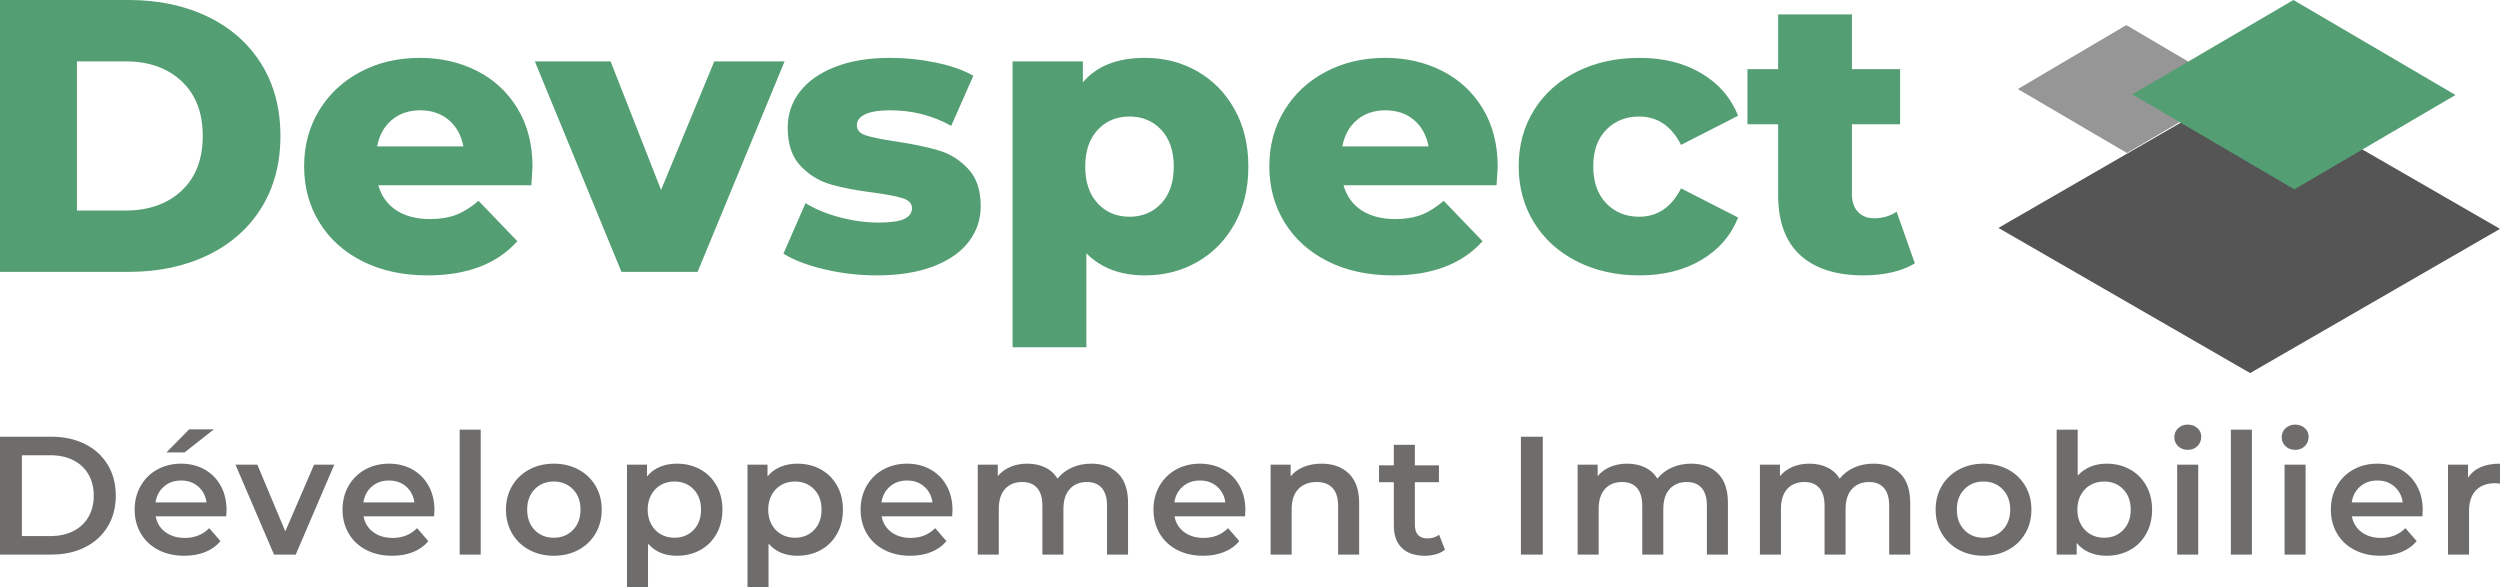 <svg xmlns="http://www.w3.org/2000/svg" xmlns:xlink="http://www.w3.org/1999/xlink" viewBox="400.514 175.683 229.685 53.952" width="5000" height="1174.483" preserveAspectRatio="none"><defs></defs><style>.a6izo4zJpcolor {fill:#6F6C6C;fill-opacity:1;}.aD6z1nYkhcolor {fill:#539E73;fill-opacity:1;}.aKHe-CsLqVcolors-0 {fill:#969696;fill-opacity:1;}.aKHe-CsLqVcolors-1 {fill:#555555;fill-opacity:1;}.aKHe-CsLqVcolors-2 {fill:#539E73;fill-opacity:1;}.icon3-str {stroke:#FFFFFF;stroke-opacity:1;}.icon4 {fill:#969696;fill-opacity:1;}.icon5 {fill:#C1F7FF;fill-opacity:1;}.icon6 {fill:#EF75FD;fill-opacity:1;}.icon7 {fill:#555555;fill-opacity:1;}.icon8 {fill:#B4B4B4;fill-opacity:1;}</style><g opacity="1" transform="rotate(0 400.514 214.693)"><svg width="229.685" height="14.942" x="400.514" y="214.693" preserveAspectRatio="none" viewBox="3.76 -30.88 594.12 38.64"><g transform="matrix(1 0 0 1 0 0)" class="a6izo4zJpcolor"><path id="id-6izo4zJp24" d="M3.76 0L3.76-28L16-28Q20.48-28 23.96-26.26Q27.44-24.52 29.36-21.34Q31.28-18.16 31.28-14L31.28-14Q31.28-9.84 29.36-6.66Q27.44-3.48 23.96-1.74Q20.48 0 16 0L16 0L3.76 0ZM8.96-4.40L15.76-4.40Q18.84-4.40 21.18-5.58Q23.52-6.76 24.78-8.94Q26.04-11.12 26.04-14L26.04-14Q26.04-16.88 24.78-19.06Q23.52-21.24 21.18-22.42Q18.84-23.60 15.76-23.60L15.76-23.60L8.96-23.60L8.96-4.40Z M57.60-10.56Q57.60-10.04 57.52-9.08L57.52-9.08L40.76-9.08Q41.20-6.72 43.06-5.34Q44.92-3.96 47.68-3.96L47.68-3.96Q51.20-3.96 53.48-6.28L53.48-6.28L56.16-3.20Q54.72-1.48 52.52-0.60Q50.32 0.28 47.56 0.28L47.56 0.28Q44.04 0.28 41.36-1.12Q38.68-2.52 37.22-5.02Q35.76-7.52 35.76-10.68L35.76-10.68Q35.76-13.80 37.18-16.30Q38.60-18.80 41.12-20.20Q43.64-21.60 46.80-21.60L46.80-21.60Q49.92-21.60 52.38-20.22Q54.84-18.84 56.22-16.34Q57.60-13.84 57.60-10.56L57.60-10.56ZM46.80-17.60Q44.40-17.60 42.74-16.18Q41.08-14.76 40.72-12.40L40.72-12.40L52.84-12.40Q52.52-14.72 50.88-16.16Q49.24-17.60 46.80-17.60L46.80-17.60ZM43.32-24.28L48.72-29.76L54.60-29.76L47.64-24.28L43.32-24.28Z M78.40-21.36L83.20-21.36L74.04 0L68.88 0L59.72-21.36L64.92-21.36L71.56-5.52L78.40-21.36Z M107.00-10.56Q107.00-10.04 106.92-9.08L106.92-9.08L90.16-9.08Q90.60-6.72 92.46-5.34Q94.32-3.96 97.08-3.96L97.08-3.96Q100.60-3.96 102.88-6.28L102.88-6.28L105.56-3.20Q104.12-1.48 101.92-0.60Q99.72 0.28 96.96 0.28L96.96 0.28Q93.44 0.28 90.76-1.12Q88.08-2.52 86.62-5.02Q85.16-7.52 85.16-10.68L85.16-10.68Q85.16-13.80 86.58-16.30Q88.00-18.80 90.52-20.20Q93.04-21.60 96.20-21.60L96.20-21.60Q99.32-21.60 101.78-20.22Q104.24-18.84 105.62-16.34Q107.00-13.84 107.00-10.56L107.00-10.56ZM96.20-17.60Q93.80-17.60 92.14-16.18Q90.48-14.76 90.12-12.40L90.12-12.40L102.24-12.40Q101.92-14.72 100.28-16.16Q98.64-17.60 96.20-17.60L96.20-17.60Z M113.00 0L113.00-29.68L118.00-29.68L118.00 0L113.00 0Z M135.36 0.28Q132.12 0.28 129.52-1.12Q126.92-2.52 125.46-5.02Q124.00-7.52 124.00-10.68L124.00-10.68Q124.00-13.84 125.46-16.32Q126.92-18.80 129.52-20.20Q132.12-21.60 135.36-21.60L135.36-21.60Q138.64-21.60 141.24-20.20Q143.84-18.80 145.30-16.32Q146.76-13.84 146.76-10.68L146.76-10.68Q146.76-7.52 145.30-5.02Q143.84-2.52 141.24-1.12Q138.64 0.28 135.36 0.28L135.36 0.28ZM135.36-4Q138.12-4 139.92-5.84Q141.72-7.68 141.72-10.68L141.72-10.68Q141.72-13.68 139.92-15.52Q138.12-17.36 135.36-17.36L135.36-17.36Q132.60-17.36 130.82-15.52Q129.04-13.68 129.04-10.68L129.04-10.68Q129.04-7.68 130.82-5.84Q132.60-4 135.36-4L135.36-4Z M164.60-21.60Q167.72-21.60 170.18-20.24Q172.64-18.88 174.04-16.40Q175.44-13.92 175.44-10.68L175.44-10.68Q175.44-7.44 174.04-4.94Q172.64-2.44 170.18-1.08Q167.72 0.28 164.60 0.28L164.60 0.28Q160.28 0.28 157.76-2.60L157.76-2.60L157.76 7.76L152.76 7.76L152.76-21.36L157.52-21.36L157.52-18.56Q158.76-20.08 160.58-20.84Q162.40-21.60 164.60-21.60L164.60-21.60ZM164.04-4Q166.80-4 168.58-5.84Q170.36-7.68 170.36-10.68L170.36-10.68Q170.36-13.68 168.58-15.52Q166.80-17.36 164.04-17.36L164.04-17.36Q162.24-17.36 160.80-16.54Q159.36-15.72 158.52-14.20Q157.68-12.68 157.68-10.68L157.68-10.68Q157.68-8.68 158.52-7.16Q159.36-5.64 160.80-4.82Q162.24-4 164.04-4L164.04-4Z M193.24-21.60Q196.36-21.60 198.82-20.24Q201.28-18.88 202.68-16.40Q204.08-13.92 204.08-10.68L204.08-10.68Q204.08-7.44 202.68-4.94Q201.28-2.44 198.82-1.08Q196.36 0.28 193.24 0.28L193.24 0.28Q188.92 0.28 186.40-2.60L186.40-2.60L186.40 7.76L181.40 7.76L181.40-21.36L186.16-21.36L186.16-18.56Q187.40-20.08 189.22-20.84Q191.04-21.60 193.24-21.60L193.24-21.60ZM192.68-4Q195.44-4 197.22-5.84Q199-7.68 199-10.68L199-10.68Q199-13.68 197.22-15.52Q195.44-17.36 192.68-17.36L192.68-17.36Q190.88-17.36 189.44-16.54Q188-15.72 187.16-14.20Q186.32-12.68 186.32-10.68L186.32-10.68Q186.32-8.68 187.16-7.16Q188-5.64 189.44-4.82Q190.88-4 192.68-4L192.68-4Z M230.12-10.56Q230.12-10.04 230.04-9.08L230.04-9.08L213.28-9.08Q213.72-6.72 215.58-5.34Q217.44-3.96 220.20-3.96L220.20-3.96Q223.72-3.96 226-6.28L226-6.28L228.68-3.20Q227.24-1.48 225.04-0.60Q222.84 0.28 220.08 0.28L220.08 0.28Q216.56 0.28 213.88-1.12Q211.20-2.52 209.74-5.02Q208.28-7.52 208.28-10.68L208.28-10.68Q208.28-13.80 209.70-16.30Q211.12-18.80 213.64-20.20Q216.16-21.60 219.32-21.60L219.32-21.60Q222.44-21.60 224.90-20.22Q227.36-18.84 228.74-16.34Q230.12-13.84 230.12-10.56L230.12-10.56ZM219.32-17.60Q216.92-17.60 215.26-16.18Q213.60-14.76 213.24-12.40L213.24-12.40L225.36-12.40Q225.04-14.72 223.40-16.16Q221.76-17.60 219.32-17.60L219.32-17.60Z M263.08-21.60Q267.12-21.60 269.48-19.26Q271.84-16.92 271.84-12.24L271.84-12.24L271.84 0L266.84 0L266.84-11.60Q266.84-14.40 265.60-15.82Q264.36-17.24 262.04-17.24L262.04-17.24Q259.52-17.24 258-15.58Q256.48-13.92 256.48-10.84L256.48-10.84L256.48 0L251.48 0L251.48-11.60Q251.48-14.40 250.24-15.82Q249.00-17.24 246.68-17.24L246.68-17.24Q244.12-17.24 242.62-15.60Q241.12-13.96 241.12-10.84L241.12-10.84L241.12 0L236.12 0L236.12-21.36L240.88-21.36L240.88-18.64Q242.08-20.08 243.88-20.84Q245.68-21.60 247.88-21.60L247.88-21.60Q250.28-21.60 252.14-20.70Q254.00-19.80 255.08-18.04L255.08-18.04Q256.40-19.72 258.48-20.66Q260.56-21.60 263.08-21.60L263.08-21.60Z M299.72-10.56Q299.72-10.04 299.64-9.08L299.64-9.08L282.88-9.08Q283.32-6.72 285.18-5.34Q287.04-3.96 289.80-3.96L289.80-3.96Q293.32-3.96 295.60-6.28L295.60-6.28L298.28-3.20Q296.84-1.48 294.64-0.60Q292.44 0.28 289.68 0.28L289.68 0.28Q286.16 0.28 283.48-1.12Q280.80-2.52 279.34-5.02Q277.88-7.52 277.88-10.68L277.88-10.68Q277.88-13.80 279.30-16.30Q280.72-18.80 283.24-20.20Q285.76-21.60 288.92-21.60L288.92-21.60Q292.04-21.60 294.50-20.22Q296.96-18.84 298.34-16.34Q299.72-13.84 299.72-10.56L299.72-10.56ZM288.92-17.60Q286.52-17.60 284.86-16.18Q283.20-14.76 282.84-12.40L282.84-12.40L294.96-12.40Q294.64-14.72 293.00-16.16Q291.36-17.60 288.92-17.60L288.92-17.60Z M317.84-21.60Q321.88-21.60 324.32-19.24Q326.76-16.88 326.76-12.24L326.76-12.24L326.76 0L321.76 0L321.76-11.60Q321.76-14.40 320.44-15.82Q319.12-17.24 316.68-17.24L316.68-17.24Q313.92-17.24 312.32-15.58Q310.72-13.92 310.72-10.80L310.72-10.80L310.72 0L305.72 0L305.72-21.36L310.48-21.36L310.48-18.60Q311.72-20.08 313.60-20.84Q315.48-21.60 317.84-21.60L317.84-21.60Z M345.76-4.72L347.16-1.16Q346.28-0.44 345.02-0.08Q343.76 0.28 342.36 0.28L342.36 0.28Q338.84 0.28 336.92-1.56Q335.00-3.40 335.00-6.92L335.00-6.92L335.00-17.20L331.48-17.20L331.48-21.20L335.00-21.20L335.00-26.08L340.00-26.08L340.00-21.20L345.72-21.20L345.72-17.20L340.00-17.20L340.00-7.04Q340.00-5.48 340.76-4.66Q341.52-3.84 342.96-3.84L342.96-3.84Q344.64-3.84 345.76-4.72L345.76-4.72Z M365.20 0L365.20-28L370.40-28L370.40 0L365.20 0Z M405.64-21.60Q409.68-21.60 412.04-19.26Q414.40-16.92 414.40-12.24L414.40-12.24L414.40 0L409.40 0L409.40-11.60Q409.40-14.40 408.16-15.82Q406.92-17.24 404.60-17.24L404.60-17.24Q402.08-17.24 400.56-15.58Q399.04-13.92 399.04-10.84L399.04-10.84L399.04 0L394.04 0L394.04-11.60Q394.04-14.40 392.80-15.82Q391.56-17.24 389.24-17.24L389.24-17.24Q386.68-17.24 385.18-15.60Q383.68-13.96 383.68-10.84L383.68-10.84L383.68 0L378.68 0L378.68-21.36L383.44-21.36L383.44-18.64Q384.64-20.08 386.44-20.84Q388.24-21.60 390.44-21.60L390.44-21.60Q392.84-21.60 394.70-20.70Q396.56-19.80 397.64-18.04L397.64-18.04Q398.96-19.72 401.04-20.66Q403.12-21.60 405.64-21.60L405.64-21.60Z M448.96-21.60Q453.00-21.60 455.36-19.26Q457.72-16.92 457.72-12.24L457.72-12.24L457.72 0L452.72 0L452.72-11.60Q452.72-14.40 451.48-15.82Q450.24-17.24 447.92-17.24L447.92-17.24Q445.40-17.24 443.88-15.58Q442.36-13.92 442.36-10.84L442.36-10.84L442.36 0L437.36 0L437.36-11.60Q437.36-14.40 436.12-15.82Q434.88-17.24 432.56-17.24L432.56-17.24Q430.00-17.24 428.50-15.60Q427.00-13.96 427.00-10.84L427.00-10.84L427.00 0L422.00 0L422.00-21.36L426.76-21.36L426.76-18.64Q427.96-20.08 429.76-20.84Q431.56-21.60 433.76-21.60L433.76-21.60Q436.16-21.60 438.02-20.70Q439.88-19.80 440.96-18.04L440.96-18.04Q442.28-19.72 444.36-20.66Q446.44-21.60 448.96-21.60L448.96-21.60Z M475.12 0.28Q471.88 0.28 469.28-1.12Q466.68-2.52 465.22-5.02Q463.76-7.52 463.76-10.68L463.76-10.68Q463.76-13.84 465.22-16.32Q466.68-18.80 469.28-20.20Q471.88-21.60 475.12-21.60L475.12-21.60Q478.40-21.60 481.00-20.20Q483.60-18.80 485.06-16.32Q486.52-13.84 486.52-10.68L486.52-10.68Q486.52-7.52 485.06-5.02Q483.60-2.52 481.00-1.12Q478.40 0.28 475.12 0.28L475.12 0.28ZM475.12-4Q477.88-4 479.68-5.84Q481.48-7.68 481.48-10.68L481.48-10.68Q481.48-13.68 479.68-15.52Q477.88-17.36 475.12-17.36L475.12-17.36Q472.36-17.36 470.58-15.52Q468.80-13.68 468.80-10.68L468.80-10.68Q468.80-7.68 470.58-5.84Q472.36-4 475.12-4L475.12-4Z M504.36-21.60Q507.48-21.60 509.94-20.24Q512.40-18.88 513.80-16.40Q515.20-13.92 515.20-10.68L515.20-10.68Q515.20-7.44 513.80-4.94Q512.40-2.44 509.94-1.08Q507.48 0.28 504.36 0.28L504.36 0.28Q502.16 0.28 500.34-0.48Q498.52-1.24 497.28-2.76L497.28-2.76L497.28 0L492.52 0L492.52-29.68L497.52-29.68L497.52-18.76Q498.80-20.16 500.54-20.88Q502.28-21.60 504.36-21.60L504.36-21.60ZM503.80-4Q506.56-4 508.34-5.84Q510.12-7.68 510.12-10.68L510.12-10.68Q510.12-13.68 508.34-15.52Q506.56-17.36 503.80-17.36L503.80-17.36Q502.00-17.36 500.56-16.54Q499.12-15.72 498.28-14.20Q497.44-12.68 497.44-10.68L497.44-10.68Q497.44-8.68 498.28-7.16Q499.12-5.64 500.56-4.82Q502.00-4 503.80-4L503.80-4Z M521.16 0L521.16-21.36L526.16-21.36L526.16 0L521.16 0ZM523.68-24.88Q522.32-24.88 521.40-25.74Q520.48-26.60 520.48-27.88L520.48-27.88Q520.48-29.16 521.40-30.02Q522.32-30.88 523.68-30.88L523.68-30.88Q525.04-30.88 525.96-30.06Q526.88-29.24 526.88-28L526.88-28Q526.88-26.68 525.98-25.78Q525.08-24.88 523.68-24.88L523.68-24.88Z M533.92 0L533.92-29.68L538.92-29.68L538.92 0L533.92 0Z M546.68 0L546.68-21.36L551.68-21.36L551.68 0L546.68 0ZM549.20-24.88Q547.84-24.88 546.92-25.74Q546.00-26.60 546.00-27.88L546.00-27.88Q546.00-29.16 546.92-30.02Q547.84-30.88 549.20-30.88L549.20-30.88Q550.56-30.88 551.48-30.06Q552.40-29.24 552.40-28L552.40-28Q552.40-26.68 551.50-25.78Q550.60-24.88 549.20-24.88L549.20-24.88Z M579.52-10.56Q579.52-10.04 579.44-9.08L579.44-9.08L562.68-9.08Q563.12-6.72 564.98-5.34Q566.84-3.96 569.60-3.96L569.60-3.96Q573.12-3.96 575.40-6.28L575.40-6.28L578.08-3.20Q576.64-1.48 574.44-0.60Q572.24 0.28 569.48 0.28L569.48 0.28Q565.96 0.28 563.28-1.12Q560.60-2.52 559.14-5.02Q557.68-7.52 557.68-10.68L557.68-10.68Q557.68-13.80 559.10-16.30Q560.52-18.80 563.04-20.20Q565.56-21.60 568.72-21.60L568.72-21.60Q571.84-21.60 574.30-20.22Q576.76-18.84 578.14-16.34Q579.52-13.84 579.52-10.56L579.52-10.56ZM568.72-17.60Q566.32-17.60 564.66-16.18Q563.00-14.76 562.64-12.40L562.64-12.40L574.76-12.40Q574.44-14.72 572.80-16.16Q571.16-17.60 568.72-17.60L568.72-17.60Z M590.28-18.24Q592.44-21.60 597.88-21.60L597.88-21.60L597.88-16.84Q597.24-16.96 596.72-16.96L596.72-16.96Q593.80-16.96 592.16-15.26Q590.52-13.56 590.52-10.36L590.52-10.36L590.52 0L585.52 0L585.52-21.36L590.28-21.36L590.28-18.24Z"></path></g></svg></g><g opacity="1" transform="rotate(0 400.514 175.683)"><svg width="175.926" height="31.902" x="400.514" y="175.683" preserveAspectRatio="none" viewBox="2.8 -28 197.2 35.76"><g transform="matrix(1 0 0 1 0 0)" class="aD6z1nYkhcolor"><path id="id-D6z1nYkh8" d="M2.80 0L2.80-28L16.04-28Q20.64-28 24.20-26.28Q27.76-24.56 29.72-21.40Q31.68-18.24 31.68-14L31.68-14Q31.68-9.76 29.72-6.60Q27.76-3.44 24.20-1.72Q20.64 0 16.04 0L16.04 0L2.80 0ZM10.72-6.32L15.72-6.32Q19.32-6.32 21.50-8.36Q23.68-10.40 23.68-14L23.68-14Q23.68-17.60 21.50-19.64Q19.32-21.68 15.72-21.68L15.72-21.68L10.72-21.68L10.72-6.32Z M57.64-10.80Q57.64-10.72 57.52-8.92L57.52-8.92L41.76-8.92Q42.24-7.24 43.62-6.34Q45-5.44 47.08-5.44L47.08-5.44Q48.64-5.44 49.78-5.88Q50.92-6.32 52.08-7.32L52.08-7.32L56.08-3.16Q52.92 0.36 46.84 0.36L46.84 0.36Q43.04 0.36 40.16-1.08Q37.28-2.52 35.70-5.08Q34.12-7.64 34.12-10.88L34.12-10.88Q34.12-14.08 35.66-16.62Q37.20-19.16 39.92-20.60Q42.64-22.04 46.04-22.04L46.04-22.04Q49.28-22.04 51.92-20.70Q54.56-19.36 56.10-16.82Q57.64-14.28 57.64-10.80L57.64-10.80ZM46.08-16.64Q44.32-16.64 43.14-15.64Q41.96-14.64 41.64-12.92L41.64-12.92L50.52-12.92Q50.20-14.64 49.02-15.64Q47.84-16.64 46.08-16.64L46.08-16.64Z M76.36-21.68L83.60-21.68L74.64 0L66.80 0L57.88-21.68L65.68-21.68L70.88-8.44L76.36-21.68Z M93.08 0.36Q90.36 0.36 87.72-0.26Q85.08-0.88 83.48-1.88L83.48-1.88L85.76-7.08Q87.24-6.16 89.28-5.62Q91.32-5.08 93.32-5.08L93.32-5.08Q95.16-5.08 95.94-5.46Q96.72-5.84 96.72-6.56L96.72-6.56Q96.72-7.28 95.78-7.58Q94.84-7.88 92.80-8.16L92.80-8.16Q90.20-8.48 88.38-9Q86.56-9.52 85.24-10.92Q83.92-12.32 83.92-14.84L83.92-14.84Q83.92-16.92 85.16-18.54Q86.40-20.16 88.78-21.10Q91.16-22.04 94.48-22.04L94.48-22.04Q96.84-22.04 99.16-21.56Q101.48-21.08 103.04-20.20L103.04-20.20L100.76-15.04Q97.88-16.64 94.52-16.64L94.52-16.64Q92.72-16.64 91.88-16.22Q91.04-15.80 91.04-15.12L91.04-15.12Q91.04-14.36 91.96-14.06Q92.88-13.76 95-13.44L95-13.44Q97.68-13.04 99.44-12.52Q101.20-12 102.50-10.62Q103.80-9.24 103.80-6.76L103.80-6.76Q103.80-4.72 102.56-3.10Q101.32-1.48 98.90-0.56Q96.48 0.36 93.08 0.36L93.08 0.36Z M120.72-22.04Q123.68-22.04 126.10-20.66Q128.52-19.28 129.94-16.74Q131.36-14.20 131.36-10.84L131.36-10.84Q131.36-7.48 129.94-4.94Q128.52-2.40 126.10-1.02Q123.68 0.36 120.72 0.36L120.72 0.36Q116.92 0.36 114.68-1.92L114.68-1.92L114.68 7.76L107.08 7.76L107.08-21.68L114.32-21.68L114.32-19.52Q116.44-22.04 120.72-22.04L120.72-22.04ZM119.12-5.68Q121.12-5.68 122.40-7.06Q123.68-8.44 123.68-10.84L123.68-10.84Q123.68-13.24 122.40-14.62Q121.12-16 119.12-16L119.12-16Q117.12-16 115.84-14.62Q114.56-13.24 114.56-10.84L114.56-10.84Q114.56-8.44 115.84-7.06Q117.12-5.68 119.12-5.68L119.12-5.68Z M157.04-10.80Q157.04-10.72 156.92-8.92L156.92-8.92L141.16-8.92Q141.64-7.24 143.02-6.34Q144.40-5.44 146.48-5.44L146.48-5.44Q148.04-5.44 149.18-5.88Q150.32-6.32 151.48-7.32L151.48-7.32L155.48-3.16Q152.32 0.36 146.24 0.36L146.24 0.36Q142.44 0.36 139.56-1.08Q136.68-2.52 135.10-5.08Q133.52-7.64 133.52-10.88L133.52-10.88Q133.52-14.08 135.06-16.62Q136.60-19.16 139.32-20.60Q142.04-22.04 145.44-22.04L145.44-22.04Q148.68-22.04 151.32-20.70Q153.96-19.36 155.50-16.82Q157.04-14.28 157.04-10.80L157.04-10.80ZM145.48-16.64Q143.72-16.64 142.54-15.64Q141.36-14.64 141.04-12.92L141.04-12.92L149.92-12.92Q149.60-14.64 148.42-15.64Q147.24-16.64 145.48-16.64L145.48-16.64Z M171.64 0.36Q168.04 0.36 165.20-1.08Q162.36-2.52 160.78-5.08Q159.20-7.64 159.20-10.88L159.20-10.88Q159.20-14.12 160.78-16.66Q162.36-19.20 165.20-20.62Q168.04-22.04 171.64-22.04L171.64-22.04Q175.32-22.04 178-20.46Q180.68-18.88 181.80-16.08L181.80-16.08L175.92-13.08Q174.44-16 171.60-16L171.60-16Q169.56-16 168.22-14.64Q166.88-13.28 166.88-10.88L166.88-10.88Q166.88-8.44 168.22-7.06Q169.56-5.68 171.60-5.68L171.60-5.68Q174.44-5.68 175.92-8.60L175.92-8.60L181.80-5.60Q180.68-2.80 178-1.22Q175.32 0.36 171.64 0.36L171.64 0.36Z M198.12-6.20L200.00-0.88Q199.04-0.28 197.66 0.04Q196.28 0.36 194.72 0.36L194.72 0.36Q190.48 0.36 188.20-1.72Q185.92-3.80 185.92-7.92L185.92-7.92L185.92-15.20L182.76-15.20L182.76-20.88L185.92-20.88L185.92-26.52L193.52-26.52L193.52-20.88L198.48-20.88L198.48-15.20L193.52-15.20L193.52-8Q193.52-6.84 194.14-6.18Q194.76-5.52 195.80-5.52L195.80-5.52Q197.12-5.52 198.12-6.20L198.12-6.20Z"></path></g></svg></g><g opacity="1" transform="rotate(0 584.115 175.683)"><svg width="46.084" height="34.275" x="584.115" y="175.683" preserveAspectRatio="none" viewBox="20 40.5 160 119"><g transform="matrix(1 0 0 1 0 0)"><g><path d="M61 89.3L26.2 68.9l34.6-20.4L95.6 69 61 89.3z" data-color="1" class="aKHe-CsLqVcolors-0"></path><path d="M100.3 159.5L20 113.2l79.7-46 80.3 46.3-79.7 46z" data-color="2" class="aKHe-CsLqVcolors-1"></path><path d="M114.4 100.9L62.7 70.6l51.4-30.1 51.7 30.3-51.4 30.1z" data-color="3" class="aKHe-CsLqVcolors-2"></path></g></g></svg></g></svg>